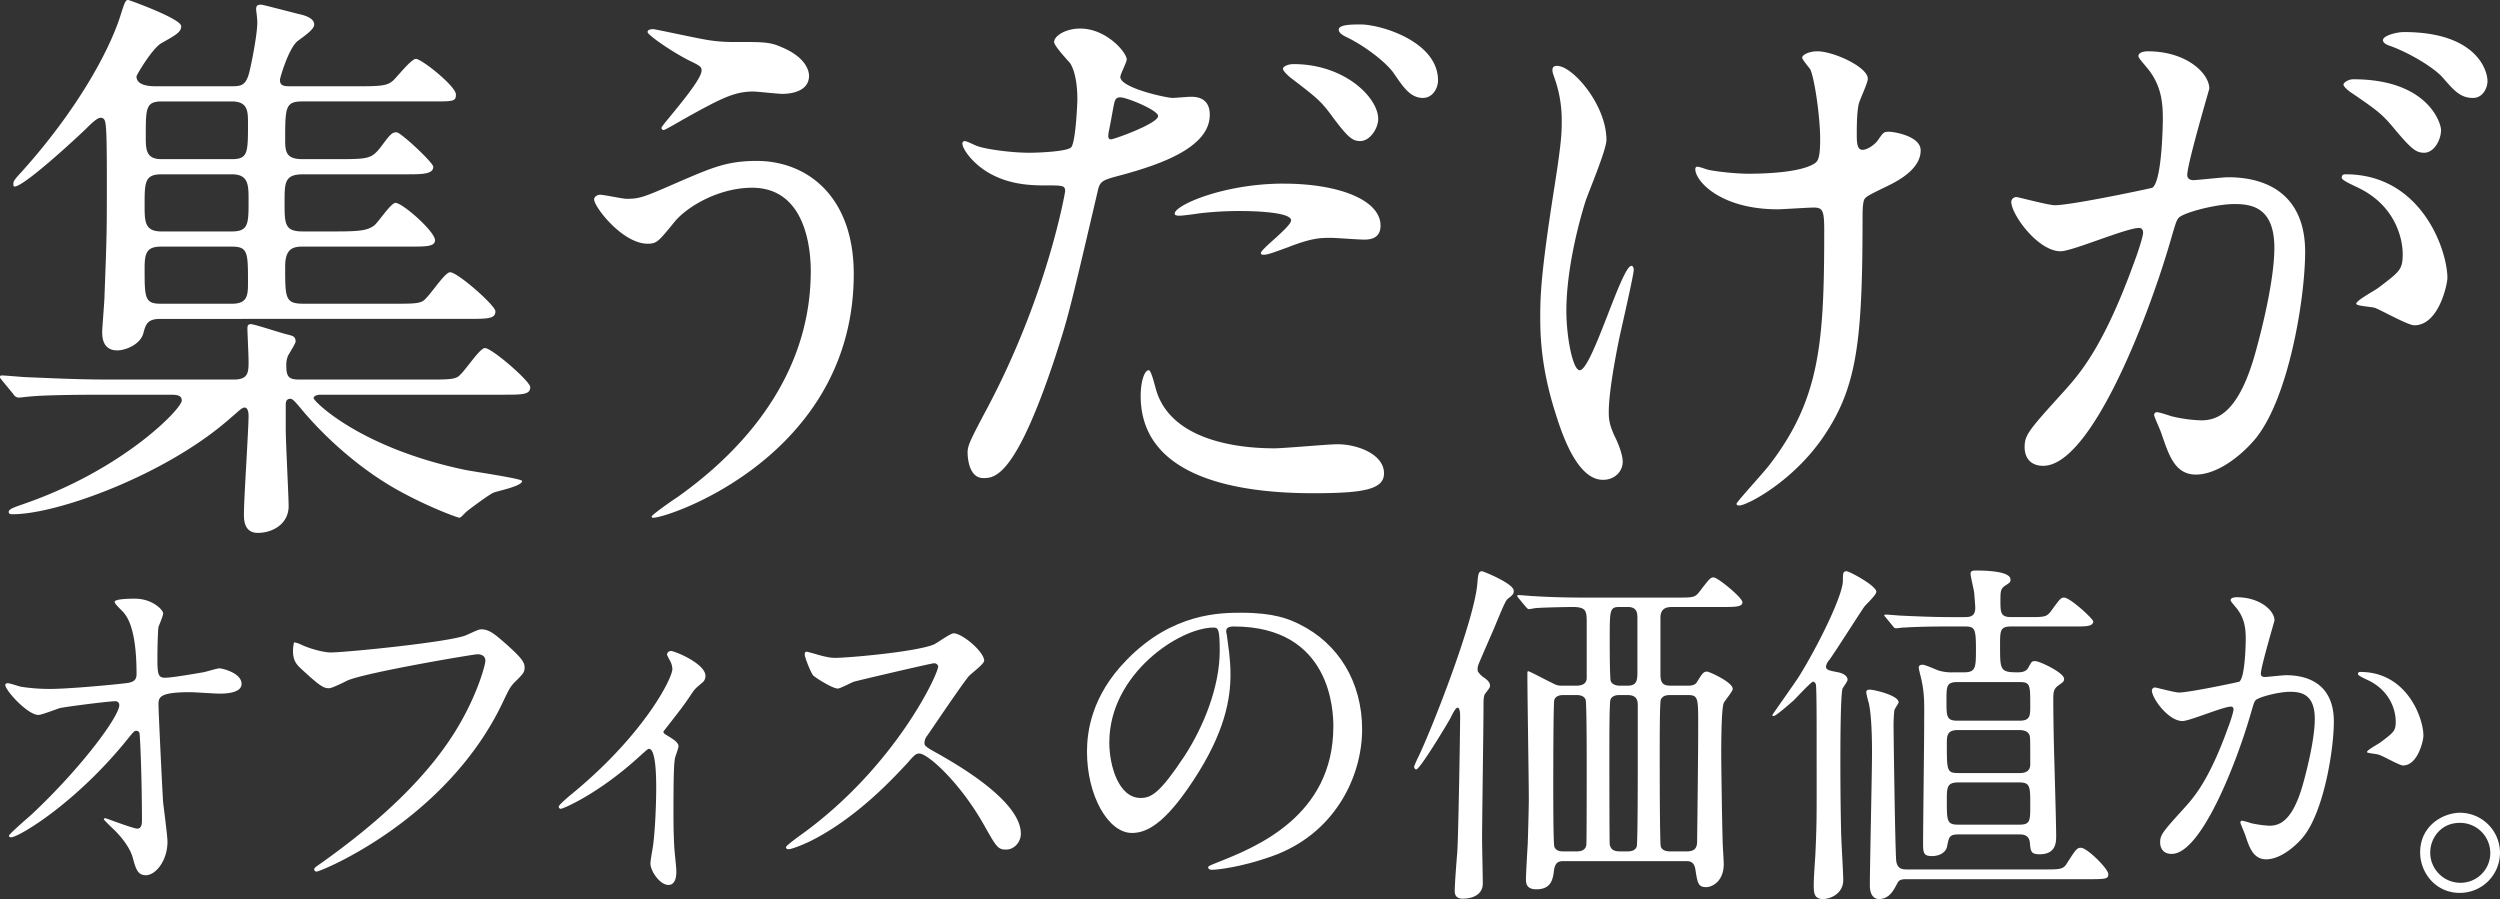 <svg height="428.438" viewBox="0 0 1191.394 428.438" width="1191.394" xmlns="http://www.w3.org/2000/svg" xmlns:xlink="http://www.w3.org/1999/xlink"><rect x="0" y="0" width="1191.394" height="428.438" fill="#333333" stroke="none"/><clipPath id="a"><path d="m0 0h1191.394v428.438h-1191.394z"/></clipPath><g clip-path="url(#a)" fill="#fff"><path d="m9.769 294.663a86.577 86.577 0 0 0 14.054 1.032c9.255 0 34.621-2.408 37.192-2.924s3.77-1.548 3.77-4.129c0-22.193-4.627-27.7-6.684-29.935-.685-.689-3.77-3.613-3.77-4.473 0-1.548 8.055-1.548 9.6-1.548 8.4 0 13.54 5.333 13.54 7.053 0 1.032-1.886 5.505-2.229 6.366-.342 2.064-.514 11.527-.514 14.108 0 8.258.172 10.149 3.6 10.149s14.054-1.891 18.167-2.58c1.2-.173 6.684-1.892 7.713-1.892 1.542 0 10.626 2.237 10.626 7.4 0 4.645-8.4 4.645-10.626 4.645s-11.826-.688-13.882-.688c-15.083 0-15.083 2.58-15.083 6.193 0 2.581 1.886 42.667 2.229 46.451.343 3.1 2.056 16 2.056 18.581 0 9.118-5.656 16-10.282 16-3.942 0-4.8-2.924-6.341-8.6-1.543-5.333-6.514-11.011-9.941-14.108-.514-.516-3.77-3.612-3.77-3.957s.514-.516.685-.516c.343 0 13.368 4.989 15.254 4.989 2.228 0 2.228-2.752 2.228-4.128 0-18.925-.857-40.6-1.2-41.463a1.5 1.5 0 0 0 -1.542-1.032c-.857 0-1.2.344-4.113 3.956-24.679 30.624-51.929 46.8-55.529 46.8-.515 0-1.029-.344-1.029-.689 0-.86 9.255-8.775 10.969-10.323 24.166-22.709 41.647-46.8 41.647-51.956a1.8 1.8 0 0 0 -1.884-1.892c-3.086 0-23.31 2.58-26.394 3.269-1.714.516-8.741 3.269-10.284 3.269-5.142 0-15.768-11.7-15.768-14.279 0-.689.857-.86 1.029-.86 1.029 0 5.656 1.549 6.512 1.721" transform="translate(.288 32.614)"/><path d="m127.43 272.862c3.944 1.892 10.627 3.785 14.225 3.785 7.027 0 57.244-4.989 64.615-8.258 5.311-2.408 6-2.753 7.2-2.753 3.77 0 6.512 2.408 11.825 7.054 7.713 6.881 8.742 8.774 8.742 11.182 0 2.236-.859 3.1-3.944 6.193-2.741 2.581-3.428 3.957-6.684 10.839-26.907 56.087-86.721 80.172-88.436 80.172a1.141 1.141 0 0 1 -1.2-1.032c0-.689.514-1.032 2.227-2.238 29.821-20.988 53.987-43.7 67.7-68.128 8.4-14.8 11.654-27.355 11.654-29.076 0-2.924-2.914-3.1-3.771-3.1-1.884 0-51.759 8.43-61.7 12.387-1.37.688-7.54 3.785-8.911 3.785-2.229 0-3.429 0-12.34-8.258-3.257-2.924-4.971-4.645-4.971-9.634a17.892 17.892 0 0 1 .514-3.957 11.359 11.359 0 0 1 3.256 1.033" transform="translate(15.961 34.286)"/><path d="m286.392 314.348c2.914 1.892 6.513 3.613 6.513 5.85 0 .86-1.542 4.817-1.714 5.849-.342 2.238-.685 4.989-.685 24.775 0 4.473 0 9.978.343 16.516 0 1.721 1.027 10.495 1.027 12.387 0 1.376 0 6.537-3.77 6.537-4.113 0-8.57-6.71-8.57-10.15 0-.689 0-1.2.858-6.194 1.2-6.193 1.884-20.99 1.884-29.591 0-4.3 0-18.924-3.428-18.924-.514 0-.857.343-3.6 2.753-20.051 18.58-37.362 25.806-38.391 25.806a.973.973 0 0 1 -1.027-1.033c0-.86 5.141-5.161 6.855-6.537 34.107-28.214 47.3-54.709 47.3-59.01a9.057 9.057 0 0 0 -1.2-4.129 20.736 20.736 0 0 1 -1.371-2.753 1.871 1.871 0 0 1 1.885-1.721c1.884 0 16.453 6.021 16.453 11.871a4.053 4.053 0 0 1 -1.372 3.1c-3.256 2.753-3.6 2.925-5.312 5.505-3.77 5.678-4.8 6.883-13.368 17.894a1.745 1.745 0 0 0 .685 1.2" transform="translate(30.44 35.466)"/><path d="m402.2 281.591c-1.2 0-37.191 8.43-38.048 8.774-1.2.344-6.512 3.269-7.713 3.269-2.571 0-10.626-5.161-11.654-6.193-1.2-1.2-4.113-8.774-4.113-9.979 0-.86.172-1.376 1.029-1.376.17 0 3.942 1.032 4.455 1.2 5.313 1.549 7.371 1.721 9.085 1.721 5.826 0 38.047-2.753 46.959-6.365 1.542-.689 7.884-5.334 9.427-5.334 4.113 0 14.567 8.774 14.567 13.075 0 1.549-6.341 6.194-7.369 7.4-3.428 4.13-16.967 24.258-19.709 28.215a5.668 5.668 0 0 0 -1.371 3.44c0 1.549.342 1.892 7.54 5.85 7.713 4.473 38.391 21.85 38.391 37.506 0 3.956-3.085 7.569-7.026 7.569s-4.627-1.2-10.626-11.87c-11.824-20.816-26.905-33.893-30.676-33.893-1.713 0-2.228.516-6 4.817-6 6.366-23.48 25.633-45.761 36.817-4.627 2.238-9.254 3.957-10.626 3.957-.342 0-1.2 0-1.2-1.032 0-.688 6.856-5.677 7.883-6.366 44.732-32.516 65.127-77.075 64.613-79.828a1.925 1.925 0 0 0 -2.057-1.376" transform="translate(42.822 34.502)"/><path d="m525.124 267.574c0 .516.343 1.2.343 1.892.685 5.505 1.714 11.011 1.714 18.581 0 11.527-2.572 27.526-17.654 50.407-13.71 20.989-22.45 25.12-29.307 25.12-11.311 0-21.423-17.722-21.423-38.711 0-9.117 1.884-26.494 19.024-43.87 21.766-22.366 44.733-22.366 54.672-22.366 15.6 0 22.8 3.1 27.595 5.505 18.509 9.118 29.82 27.527 29.82 50.064 0 22.366-12.852 49.894-43.189 60.56-14.566 5.161-25.878 6.366-28.45 6.366-.685 0-1.713-.173-1.713-1.2 0-.516.342-.689 4.627-2.409 17.824-7.053 55.015-21.85 55.015-64.688 0-6.709-.685-47.655-47.474-47.655-3.428 0-3.6 1.376-3.6 2.408m-55.7 52.817c0 11.182 4.456 26.495 14.911 26.495 4.97 0 9.084-2.065 20.91-19.957 9.082-13.935 16.8-33.032 16.8-50.064 0-10.322-.685-11.182-2.914-11.182-16.281 0-49.7 22.193-49.7 54.709" transform="translate(59.218 33.381)"/><path d="m630.286 291.857c1.884 1.376 2.741 2.408 2.741 3.785 0 .86-.172 1.032-2.4 3.956-.685 1.033-.685 3.613-.685 4.818 0 10.15-.685 55.054-.685 64.172 0 3.441.342 18.236.342 21.334 0 5.161-4.627 7.225-9.6 7.225-3.771 0-3.771-2.753-3.771-3.785 0-2.753.686-12.215 1.2-18.237.514-6.709 1.371-57.29 1.371-65.032 0-.516 0-3.956-1.2-3.956-.857 0-1.886 1.892-3.428 4.988-1.886 3.441-14.568 24.431-16.281 24.431-.686 0-1.03-.86-1.03-1.376a49.315 49.315 0 0 1 2.057-4.645c6.684-13.936 26.908-65.548 28.107-82.925.343-3.957.515-5.505 2.229-5.505.514 0 15.082 5.85 15.082 9.29 0 1.549-.343 1.893-2.742 3.786-1.029.86-1.714 2.237-6.684 14.279-1.2 2.753-7.2 16.516-7.2 16.688a6.221 6.221 0 0 0 -.515 3.613 10.076 10.076 0 0 0 3.086 3.1m43.7 3.785c2.743 0 4.8-.688 5.142-3.269v-26.326c0-6.021 0-7.915-7.027-7.915-.342 0-12.511.173-16.967.516-.515 0-3.086.516-3.6.516s-.857-.516-1.542-1.2l-3.256-3.956c-.686-.862-.686-.862-.686-1.033a.455.455 0 0 1 .515-.516c1.029 0 6.341.516 7.541.516 4.97.344 13.882.688 23.48.688h44.39c7.883 0 8.74 0 10.968-2.924 4.628-6.021 5.142-6.709 6.684-6.709 1.886 0 13.711 9.633 13.711 11.87s-3.6 2.237-9.255 2.237h-23.815c-2.57 0-6 .173-6 5.162v27.182c0 4.645 2.056 5.161 5.142 5.161h7.54c2.572 0 3.943-.344 4.8-1.892 2.4-3.785 2.913-4.818 4.8-4.818.857 0 12.169 4.989 12.169 8.258 0 1.2-3.771 5.505-4.285 6.71-1.2 2.753-1.2 21.161-1.2 25.462 0 2.581.342 29.248.685 40.774 0 1.549.515 8.775.515 10.495 0 8.258-5.485 11.011-8.4 11.011-3.771 0-4.113-1.892-5.142-8.6-.685-3.786-2.914-3.786-4.456-3.786h-58.269c-1.714 0-4.113 0-4.627 4.473-.515 3.957-1.2 8.947-8.4 8.947-4.971 0-4.971-3.1-4.971-5.161 0-1.722.687-13.936.858-16.516.342-10.495.514-19.614.514-20.818 0-8.431-.685-50.065-.685-59.527 0-1.721 0-1.892.514-1.892s8.913 4.473 10.455 5.161c2.913 1.549 3.6 1.721 5.656 1.721zm.172 78.967c1.371 0 4.285 0 4.8-3.1.172-1.549.172-32.345.172-36.3 0-5.334 0-31.483-.514-32.861-.858-2.237-3.428-2.237-4.456-2.237h-6c-1.029 0-3.6 0-4.455 2.237-.515 1.377-.515 36.474-.515 41.807 0 3.267 0 26.839.515 28.215.856 2.236 3.085 2.236 4.455 2.236zm24.337 0c1.027 0 3.6 0 4.455-2.236.514-1.376.514-34.41.514-39.742v-27.875c0-3.441-1.713-4.646-4.969-4.646h-3.6c-1.029 0-3.6 0-4.456 2.237-.514 1.377-.514 19.785-.514 22.71 0 4.473 0 44.9.172 46.279.514 2.581 2.228 3.269 4.8 3.269zm-3.6-116.473c-4.8 0-4.8 1.2-4.8 15.484 0 3.1 0 18.753.514 19.956.343.689 1.372 2.065 4.285 2.065h3.77c4.628 0 4.628-2.924 4.628-7.054v-24.777c0-2.581 0-5.678-4.628-5.678zm31.878 116.473c3.6 0 4.97-1.376 4.97-4.818.172-13.419.514-40.946.514-55.4 0-12.9 0-14.28-4.97-14.28h-8.226c-1.2 0-3.77 0-4.628 2.237-.514 1.377-.514 19.785-.514 24.947 0 4.473 0 43.7.514 45.076.858 2.236 3.6 2.236 4.628 2.236z" transform="translate(77.039 31.12)"/><path d="m748.094 309.616c0-.173 10.626-15.14 12.511-18.065 8.912-14.279 21.081-38.709 21.081-45.934 0-3.27 0-4.473 1.714-4.473 1.371 0 14.224 6.881 14.224 9.806 0 1.548-5.14 6.194-5.826 7.226-2.743 3.957-14.055 21.849-16.624 25.29a5.9 5.9 0 0 0 -1.543 3.1c0 1.549 1.372 1.893 4.97 2.581 1.2.172 5.313 1.032 5.313 3.785 0 .689-2.057 3.441-2.4 4.129-1.029 3.613-1.029 29.247-1.029 34.924 0 2.753 0 18.581.343 32.689 0 3.785 1.027 20.3 1.027 23.569 0 6.882-6.513 9.118-9.6 9.118-4.285 0-4.457-2.924-4.457-6.537 0-4.646.685-12.043.857-16.689.685-14.8.515-18.924.515-56.6 0-3.441 0-20.129-.343-22.366-.172-.688-.685-1.376-1.372-1.376-.856 0-7.712 7.4-9.082 8.774-3.086 2.753-9.084 7.914-9.77 7.57a.455.455 0 0 1 -.514-.516m64.27 78.28c-2.571 0-3.943.172-4.8 2.064-1.715 3.269-3.771 7.4-8.741 7.4-1.886 0-4.285-1.376-4.285-6.537 0-9.118 1.029-53.334 1.029-63.313 0-6.365-.172-17.548-1.542-23.569a42.349 42.349 0 0 1 -1.2-4.989c0-1.2.685-1.376 1.714-1.376 2.057 0 13.711 2.753 13.711 6.022 0 .516-2.057 3.269-2.057 3.956a72.083 72.083 0 0 0 -.343 8.774c0 2.924.687 53.677 1.2 62.28.343 4.646 3.256 4.646 5.313 4.646h65.127c7.541 0 9.254 0 10.968-2.925 4.285-6.71 4.8-7.4 6.684-7.4 2.914 0 13.026 9.979 13.026 12.559 0 2.237-1.029 2.409-9.255 2.409zm24.509-21.334c-4.456 0-4.628 1.2-5.485 5.505-.514 3.269-3.942 4.818-7.2 4.818-3.6 0-4.285-1.033-4.285-5.505 0-8.775.514-47.829.514-55.915 0-10.495.342-14.8-1.2-22.193-.172-1.032-1.372-5.333-1.372-6.193 0-1.2 1.029-1.376 1.886-1.376 1.2 0 6.513 2.408 7.541 2.753a21.666 21.666 0 0 0 7.2.859h4.97c5.657 0 5.657-2.408 5.657-11.354 0-9.806-.687-10.495-5.485-10.495h-7.879c-15.082 0-20.051.516-21.08.516-.685 0-3.085.344-3.6.344-.685 0-1.029-.344-1.542-1.033l-3.256-3.956c-.685-.86-.857-.86-.857-1.2 0-.173.342-.345.685-.345 1.2 0 6.513.517 7.541.517 4.113.172 13.71.688 22.967.688h7.2c2.228 0 4.97-.172 4.97-4.3 0-1.376-.343-5.334-.515-7.4-.17-1.376-1.714-7.742-1.714-8.947s.687-1.548 2.572-1.548c3.942 0 16.453.172 16.453 4.3 0 1.2-.172 1.376-2.571 2.924-2.229 1.549-2.229 2.753-2.229 7.742 0 5.334.343 7.226 5.142 7.226h8.055c7.884 0 8.741 0 10.969-2.924 4.114-5.677 4.628-6.366 6.17-6.366 2.914 0 13.883 10.15 13.883 11.355 0 2.408-3.429 2.408-9.255 2.408h-29.823c-5.312 0-5.312 1.892-5.312 9.118 0 11.527 0 12.73 8.226 12.73 1.371 0 3.942 0 5.141-2.064 1.714-3.1 1.714-3.269 3.429-3.269 2.056 0 13.71 5.505 13.71 8.43 0 1.376-.514 1.549-3.085 3.441-1.886 1.548-2.057 2.924-2.057 6.537 0 7.053.172 16.172.343 23.4.17 6.538 1.029 35.442 1.029 41.463 0 2.923 0 8.773-7.884 8.773-4.113 0-4.285-1.376-4.627-5.333-.343-4.129-3.428-4.129-5.313-4.129zm28.964-54.193c5.142 0 5.142-2.409 5.142-7.054 0-10.15 0-11.354-5.142-11.354h-29.474c-5.313 0-5.313 1.892-5.313 8.774 0 7.741 0 9.634 5.313 9.634zm0 24.945c1.371 0 5.142 0 5.142-4.128 0-11.527 0-12.9-.343-13.936-.857-2.064-3.086-2.408-4.8-2.408h-29.473c-5.142 0-5.142 2.924-5.142 6.538 0 12.559 0 13.934 5.313 13.934zm-.172 24.6c5.313 0 5.313-1.72 5.313-9.291 0-8.946 0-10.839-5.313-10.839h-28.96c-5.485 0-5.485 2.409-5.485 8.6 0 9.807 0 11.527 5.485 11.527z" transform="translate(96.559 31.08)"/><path d="m908.262 296.462a1.513 1.513 0 0 1 1.543-1.376c.514 0 9.426 2.408 11.311 2.408 4.97 0 28.45-4.989 28.794-5.161 2.913-2.065 3.085-19.44 3.085-20.3 0-4.473-.343-9.634-4.285-14.624-2.571-3.1-2.913-3.441-2.913-3.957 0-1.2 2.056-1.376 2.741-1.376 11.483 0 18.167 6.538 18.167 11.011 0 .344-6.513 22.193-6.513 25.463 0 1.032.685 1.548 1.886 1.548.857 0 8.74-.86 10.112-.86 12.853 0 22.794 6.194 22.794 22.021 0 13.592-4.8 43.182-14.739 55.226-4.8 5.677-11.654 10.495-17.481 10.495-6.513 0-8.227-6.366-10.112-11.871-.342-.86-2.228-5.334-2.228-5.677a.811.811 0 0 1 .857-.86 31.207 31.207 0 0 1 4.284 1.2 54.1 54.1 0 0 0 8.741 1.2c4.97 0 11.312-2.408 16.281-20.991 1.886-6.881 5.313-20.817 5.313-29.934 0-12.044-6.856-12.9-11.826-12.9-5.484 0-15.253 2.58-16.453 4.128-.685.86-.857 1.549-2.571 7.4-6.855 23.4-23.48 65.72-37.362 65.72-3.77 0-5.484-2.408-5.484-5.505 0-3.613 1.2-4.988 11.483-16.346 4.627-5.16 11.826-13.075 21.08-38.881.687-1.72 2.4-6.882 2.4-8.085 0-.516-.172-1.376-1.2-1.376-3.77 0-19.709 6.882-23.137 6.882-6.684 0-14.568-10.839-14.568-14.624m119.629 35.785c-1.714 0-9.6-4.645-11.654-5.161-.857-.344-5.485-.689-5.485-1.2 0-1.032 5.657-3.957 6.684-4.817 6.342-4.818 7.027-5.334 7.027-9.979 0-2.925-1.2-14.108-13.883-19.785-1.371-.689-4.113-1.892-4.113-2.581 0-1.032.687-1.032 1.2-1.032 21.938 0 29.993 21.677 29.993 30.451 0 2.064-2.571 14.108-9.769 14.108" transform="translate(117.232 32.536)"/><path d="m1059.546 362.139a19.153 19.153 0 0 1 -19.2 19.1c-11.482 0-18.852-9.634-18.852-19.269 0-13.075 11.311-18.924 19.024-18.924a19.121 19.121 0 0 1 19.024 19.1m-33.249-.172a14.4 14.4 0 0 0 14.4 14.452 14.173 14.173 0 0 0 14.226-14.108 14.4 14.4 0 0 0 -14.568-14.451c-9.083 0-14.053 7.4-14.053 14.107" transform="translate(131.848 44.277)"/><path d="m204.258 180.874c7.749 0 11.347 0 13.561-1.112 2.768-1.111 10.517-13.892 13.286-13.892 3.321 0 21.588 15.837 21.588 18.615 0 3.613-3.6 3.613-13.286 3.613h-86.907c-.553 0-3.045.278-3.045 1.667s21.866 23.617 72.238 34.175c4.152.833 27.124 4.167 27.124 5.278 0 2.5-11.624 4.724-13.561 5.557-1.661.555-9.964 6.668-12.731 8.89-1.108.834-2.769 3.056-3.6 3.056s-16.325-5.556-32.104-14.721c-24.908-14.725-41.238-34.73-42.9-36.676-3.875-4.723-4.7-5.278-5.536-5.278-2.214 0-2.214 1.945-2.214 3.056v11.669c0 5.557 1.384 32.23 1.384 36.4 0 8.613-7.75 12.78-14.669 12.78-6.642 0-6.642-6.391-6.642-8.89 0-7.5 2.214-40.288 2.214-46.956 0-1.389-.277-3.89-1.937-3.89-1.384 0-3.6 2.5-6.366 4.724-30.169 26.95-82.478 46.121-104.067 46.121-.83 0-1.937 0-1.937-1.112 0-1.389 2.767-2.222 6.642-3.612 47.882-16.392 75.835-45.566 75.835-49.456 0-2.778-2.767-2.778-6.089-2.778h-31c-24.08 0-32.106.556-34.874.833-.83 0-4.983.555-5.812.555a3.179 3.179 0 0 1 -2.491-1.668l-5.258-6.389c-1.104-1.393-1.104-1.393-1.104-1.949 0-.278.277-.556.831-.556 1.937 0 10.517.833 12.177.833 13.562.555 24.91 1.112 37.918 1.112h60.613c6.92 0 6.92-3.613 6.92-8.891 0-2.5-.553-14.17-.553-15 0-1.388 0-2.5 1.66-2.5s13.285 3.89 16.606 4.723c3.045.834 4.7.834 4.7 3.612 0 .834-3.321 6.113-3.6 6.668a11.251 11.251 0 0 0 -.831 4.724c0 5.278 1.108 6.668 6.09 6.668zm-127.868-28.896c-6.089 0-6.92 2.5-8.027 6.668-1.384 5.557-8.58 8.335-12.455 8.335-7.2 0-7.2-6.667-7.2-8.89 0-1.944 1.108-14.725 1.108-17.5 1.106-28.617 1.106-31.674 1.106-55.012 0-20.283-.277-23.339-.553-26.118-.277-1.944-.553-3.334-2.491-3.334-1.661 0-4.983 3.334-6.919 5.28-6.085 5.83-29.611 27.501-34.04 27.501-.277 0-.553-.278-.553-1.111 0-1.389.277-1.945 3.875-5.834 26.017-28.897 41.516-56.963 47.052-74.185 2.214-6.945 2.49-7.778 3.873-7.778.277 0 25.186 8.891 25.186 12.5 0 2.778-2.491 4.167-9.41 8.057-4.428 2.5-11.9 15.281-11.9 15.837 0 4.167 5.536 4.723 9.134 4.723h35.98c4.7 0 6.919-.278 8.58-6.391 1.384-5.556 3.875-18.615 3.875-23.895 0-2.778-.554-5.556-.554-6.389 0-1.668.554-2.223 2.491-2.223.554 0 15.5 3.89 17.714 4.445 2.768.556 7.473 1.945 7.473 5 0 1.944-2.769 4.167-7.75 7.779-4.428 3.334-8.58 17.782-8.58 18.615 0 3.056 2.214 3.056 5.536 3.056h32.105c10.517 0 13.285-.278 16.053-2.5 1.937-1.667 8.856-10.558 11.071-10.558 2.767 0 19.1 13.059 19.1 16.948 0 3.334-1.106 3.334-11.347 3.334h-61.723c-8.3 0-8.3 2.779-8.3 18.894 0 5.834 1.108 8.613 8.3 8.613h15.5c15.5 0 17.161 0 21.589-5.557 4.981-6.668 5.535-7.224 7.75-7.224 1.936 0 17.436 14.448 17.436 16.393 0 3.334-4.428 3.612-11.9 3.612h-50.1c-8.856 0-8.856 3.89-8.856 13.335 0 10.28 0 13.893 8.58 13.893h16.053c11.624 0 14.946-.557 17.991-2.779 1.936-1.39 8.025-10.836 10.24-10.836 3.322 0 18.821 13.614 18.821 17.782 0 3.056-4.152 3.056-11.9 3.056h-51.204c-4.7 0-8.3 1.111-8.3 9.446 0 15.282 0 17.782 8.856 17.782h42.9c7.749 0 11.347 0 13.561-1.111 2.767-1.111 10.517-13.892 13.286-13.892 3.6 0 21.588 15.837 21.588 18.615 0 3.612-3.6 3.612-13.561 3.612zm34.042-41.678c8.027 0 8.027-3.613 8.027-14.726 0-7.5 0-12.5-8.027-12.5h-33.489c-8.027 0-8.027 3.89-8.027 14.725 0 7.779 0 12.5 8.027 12.5zm-33.766 7.224c-6.92 0-7.75 3.334-7.75 10.28 0 14.169 0 16.947 7.75 16.947h33.766c7.473 0 7.75-3.89 7.75-10 0-14.446 0-17.225-7.75-17.225zm33.766-41.674c7.75 0 7.75-3.056 7.75-16.949 0-5.835 0-10.558-7.75-10.558h-33.212c-7.75 0-7.75 3.056-7.75 16.671 0 6.112 0 10.836 7.473 10.836z"/><path d="m374.491 129c0 86.409-88.014 116.137-95.487 116.137-.277 0-.83 0-.83-.555 0-.833 10.794-8.335 12.178-9.168 37.641-26.673 63.657-63.07 63.657-107.8 0-8.89-1.66-39.731-27.954-39.731-15.776 0-31 8.89-37.088 16.392-7.472 9.169-8.3 10.28-12.732 10.28-11.9 0-25.463-17.5-25.463-21.116 0-1.389 1.661-2.222 2.767-2.222 1.937 0 10.795 1.945 12.731 1.945 6.367 0 8.3-.834 25.464-8.336 15.5-6.668 22.694-9.725 36.534-9.725 23.8 0 46.221 16.671 46.221 53.9m-68.914-111.419a74.428 74.428 0 0 0 12.731.833c13.285 0 16.33 0 21.866 2.5 11.347 4.723 13.008 11.113 13.008 13.614 0 6.946-7.473 8.613-12.731 8.613-2.214 0-11.9-1.111-13.839-1.111-9.133 0-15.5 3.334-33.489 13.337-1.383.833-8.58 5-9.133 5a1.016 1.016 0 0 1 -1.108-1.111c0-1.112 19.1-21.949 19.1-27.229 0-1.667-.553-2.222-5.811-4.723-8.3-4.169-19.928-12.226-19.928-13.614s2.21-1.391 2.759-1.391c.831 0 22.419 4.723 26.57 5.278" transform="translate(32.368 1.588)"/><path d="m418.645 192.042c28.507-54.18 36.533-101.966 36.533-102.244 0-2.779-1.107-2.779-9.964-2.779-5.812 0-15.5-.278-24.633-5-8.856-4.446-14.392-12.226-14.392-15a1.165 1.165 0 0 1 1.111-1.119c1.108 0 5.259 2.223 6.366 2.5 4.152 1.388 15.5 3.056 24.633 3.056 4.152 0 17.436-.558 19.65-2.5s3.044-20.839 3.044-22.784c0-2.222 0-11.67-3.321-17.225-1.107-1.391-7.75-8.337-7.75-10.281 0-2.778 5.259-6.391 12.456-6.391 12.454 0 22.141 11.391 22.141 14.725 0 1.391-3.044 6.946-3.044 8.336 0 5.28 22.141 10 24.91 10 1.106 0 7.2-.554 8.58-.554 2.214 0 9.133 0 9.133 8.614 0 15.559-23.525 23.615-41.793 28.616-9.411 2.5-10.517 2.779-11.624 7.78-14.116 60.568-14.393 60.846-20.2 78.905-19.1 57.793-29.061 57.793-34.32 57.793-6.642 0-7.472-9.17-7.472-12.227 0-3.334 1.383-6.113 9.964-22.227m58.4-126.972c1.384 0 22.419-7.5 22.419-11.115 0-2.779-14.946-8.891-17.99-8.891-1.661 0-2.492.555-3.045 3.334-1.108 5.557-1.108 6.391-2.491 13.059-.277 1.945-.553 3.613 1.106 3.613m21.036 117.8c5.811 24.173 35.7 29.451 56.738 29.451 4.7 0 25.74-1.944 30.168-1.944 9.41 0 22.142 4.723 22.142 13.892 0 7.779-10.241 9.447-33.767 9.447-44.837 0-82.2-11.392-82.2-46.4 0-6.391 1.661-12.226 3.875-12.226 1.106 0 2.767 6.946 3.045 7.779m61.167-96.688c26.294 0 46.221 7.78 46.221 20 0 6.667-5.812 6.667-8.027 6.667-2.491 0-13.286-.832-15.5-.832-4.983 0-9.134 0-20.481 4.444-6.92 2.5-9.687 3.612-11.625 3.612-.553 0-1.384 0-1.384-.833 0-1.943 14.392-12.5 14.392-15.559 0-4.166-19.65-4.444-23.8-4.444a162.982 162.982 0 0 0 -19.928 1.11c-1.66.278-8.025 1.111-9.133 1.111-.83 0-2.214 0-2.491-.556-1.937-3.612 22.141-14.725 51.757-14.725m45.113-30.841c0 4.446-3.875 10.559-8.58 10.559-3.875 0-6.089-1.945-14.116-12.782-4.7-6.388-7.2-8.334-18.82-17.225-1.107-.833-3.875-3.334-3.875-4.446s2.492-2.222 4.983-2.222c24.633 0 40.408 16.114 40.408 26.117m28.508-18.337c0 3.613-2.491 8.335-7.2 8.335-6.089 0-9.41-5.278-13.838-11.669-3.6-5.277-14.116-13.337-22.972-17.5-2.767-1.391-3.321-2.5-3.321-3.335 0-2.5 6.365-2.5 10.516-2.5 9.411 0 36.811 8.057 36.811 26.672" transform="translate(52.428 1.334)"/><path d="m681.652 63.887c0 4.723-8.58 25.006-9.964 29.173-5.536 17.782-9.133 37.23-9.133 52.234 0 12.5 3.044 28.34 6.366 28.34 5.813 0 19.928-49.733 24.632-49.733.831 0 1.108 1.111 1.108 1.944 0 2.223-5.535 26.4-6.642 31.4-1.108 5.28-5.259 25.561-5.259 36.4 0 2.5 0 5.835 3.322 12.5.553 1.111 3.322 7.224 3.322 11.113 0 4.445-3.6 8.613-9.411 8.613-10.517 0-17.713-15.836-22.419-31.117-7.2-22.228-7.472-38.064-7.472-46.678 0-10.836.553-22.5 6.919-62.791 3.044-19.449 3.321-24.45 3.321-30.007a59.994 59.994 0 0 0 -2.767-18.893c-1.383-4.167-1.66-4.724-1.66-5.557s0-2.222 2.214-2.222c7.472 0 23.525 18.615 23.525 35.286m122.054 35.836c0 57.513-2.214 80.3-17.16 103.356-14.669 23.06-37.918 35.008-41.516 35.008-.553 0-1.383 0-1.383-.833s13.561-15.56 15.775-18.616c24.076-31.395 26.017-58.343 26.017-111.413 0-9.447-.553-11.113-4.981-11.113-2.768 0-14.946.833-17.16.833-27.124 0-39.3-13.337-39.3-19.171 0-.557.277-1.112.831-1.112 1.66 0 4.428 1.39 6.365 1.668a123.2 123.2 0 0 0 17.435 1.665c4.152 0 24.91 0 32.382-5 1.384-1.111 2.491-2.223 2.491-11.669 0-9.725-2.491-28.062-4.7-33.064-.553-.833-3.875-4.723-3.875-5.556 0-1.39 3.322-3.056 7.2-3.056 7.75 0 24.08 7.5 24.08 13.058 0 2.223-4.153 10.559-4.429 12.5-.83 4.445-.83 10.558-.83 14.448 0 4.723.553 6.946 2.767 6.946 2.492 0 6.089-2.779 7.2-4.445 2.767-3.89 2.767-4.167 5.535-4.167 1.937 0 14.947 1.944 14.947 8.89 0 8.335-9.411 13.892-15.776 16.948-8.58 4.167-10.241 5-11.071 6.389-.831 1.668-.831 6.392-.831 7.5" transform="translate(83.91 2.795)"/><path d="m848.905 94.386a2.444 2.444 0 0 1 2.491-2.222c.831 0 15.223 3.89 18.267 3.89 8.026 0 45.944-8.058 46.5-8.336 4.706-3.334 4.983-31.395 4.983-32.785 0-7.224-.555-15.559-6.92-23.617-4.15-5-4.7-5.556-4.7-6.391 0-1.944 3.322-2.222 4.428-2.222 18.544 0 29.339 10.558 29.339 17.782 0 .278-10.518 35.841-10.518 41.121 0 1.667 1.108 2.5 3.045 2.5 1.383 0 14.114-1.389 16.33-1.389 20.758 0 36.81 10 36.81 35.563 0 21.949-7.749 69.738-23.8 89.187-7.75 9.169-18.821 16.949-28.231 16.949-10.24 0-13.008-9.725-16.33-19.171-.553-1.945-3.6-8.336-3.6-9.169a1.311 1.311 0 0 1 1.384-1.39c1.107 0 6.088 1.668 6.918 1.945a68.6 68.6 0 0 0 14.116 1.945c8.026 0 18.267-3.891 26.294-33.9 3.044-11.113 8.58-33.619 8.58-48.345 0-19.448-11.071-20.838-19.1-20.838-8.857 0-24.633 4.169-26.571 6.668-1.107 1.39-1.383 2.5-4.152 11.948-11.07 37.785-37.918 106.135-60.335 106.135-6.089 0-8.858-3.89-8.858-8.891 0-5.834 1.938-8.057 18.544-26.394 7.473-8.336 19.1-21.116 34.044-62.792 1.107-2.779 3.874-11.113 3.874-13.059 0-.833-.277-2.222-1.937-2.222-6.089 0-31.829 11.113-37.363 11.113-10.8 0-23.526-17.5-23.526-23.617m192.08 58.9c-3.044 0-15.776-7.224-18.821-8.335-1.937-.557-8.857-.834-8.857-1.945 0-1.668 9.133-6.391 10.794-7.779 10.241-7.779 11.347-8.614 11.347-16.115 0-4.723-1.936-22.782-22.419-31.952-2.213-1.111-6.641-3.056-6.641-4.167 0-1.667 1.106-1.667 1.936-1.667 35.427 0 48.158 35.007 48.435 49.177 0 3.334-4.15 22.784-15.775 22.784m12.731-93.077c0 4.724-3.32 10.837-8.026 10.837-3.874 0-6.089-1.668-14.669-11.948-5.535-6.668-8.3-8.613-19.65-16.393-1.384-.833-4.152-3.055-4.152-4.166 0-.834 2.214-2.5 4.705-2.5 35.427 0 41.792 20.838 41.792 24.171m22.142-23.338c0 3.334-2.214 8.057-6.919 8.057-6.089 0-9.134-3.612-14.67-10-4.427-4.723-15.5-11.391-24.633-14.725-2.767-.833-3.6-1.944-3.6-2.779 0-2.222 6.642-3.89 9.964-3.89 34.319 0 39.855 18.059 39.855 23.339" transform="translate(109.571 1.747)"/></g></svg>